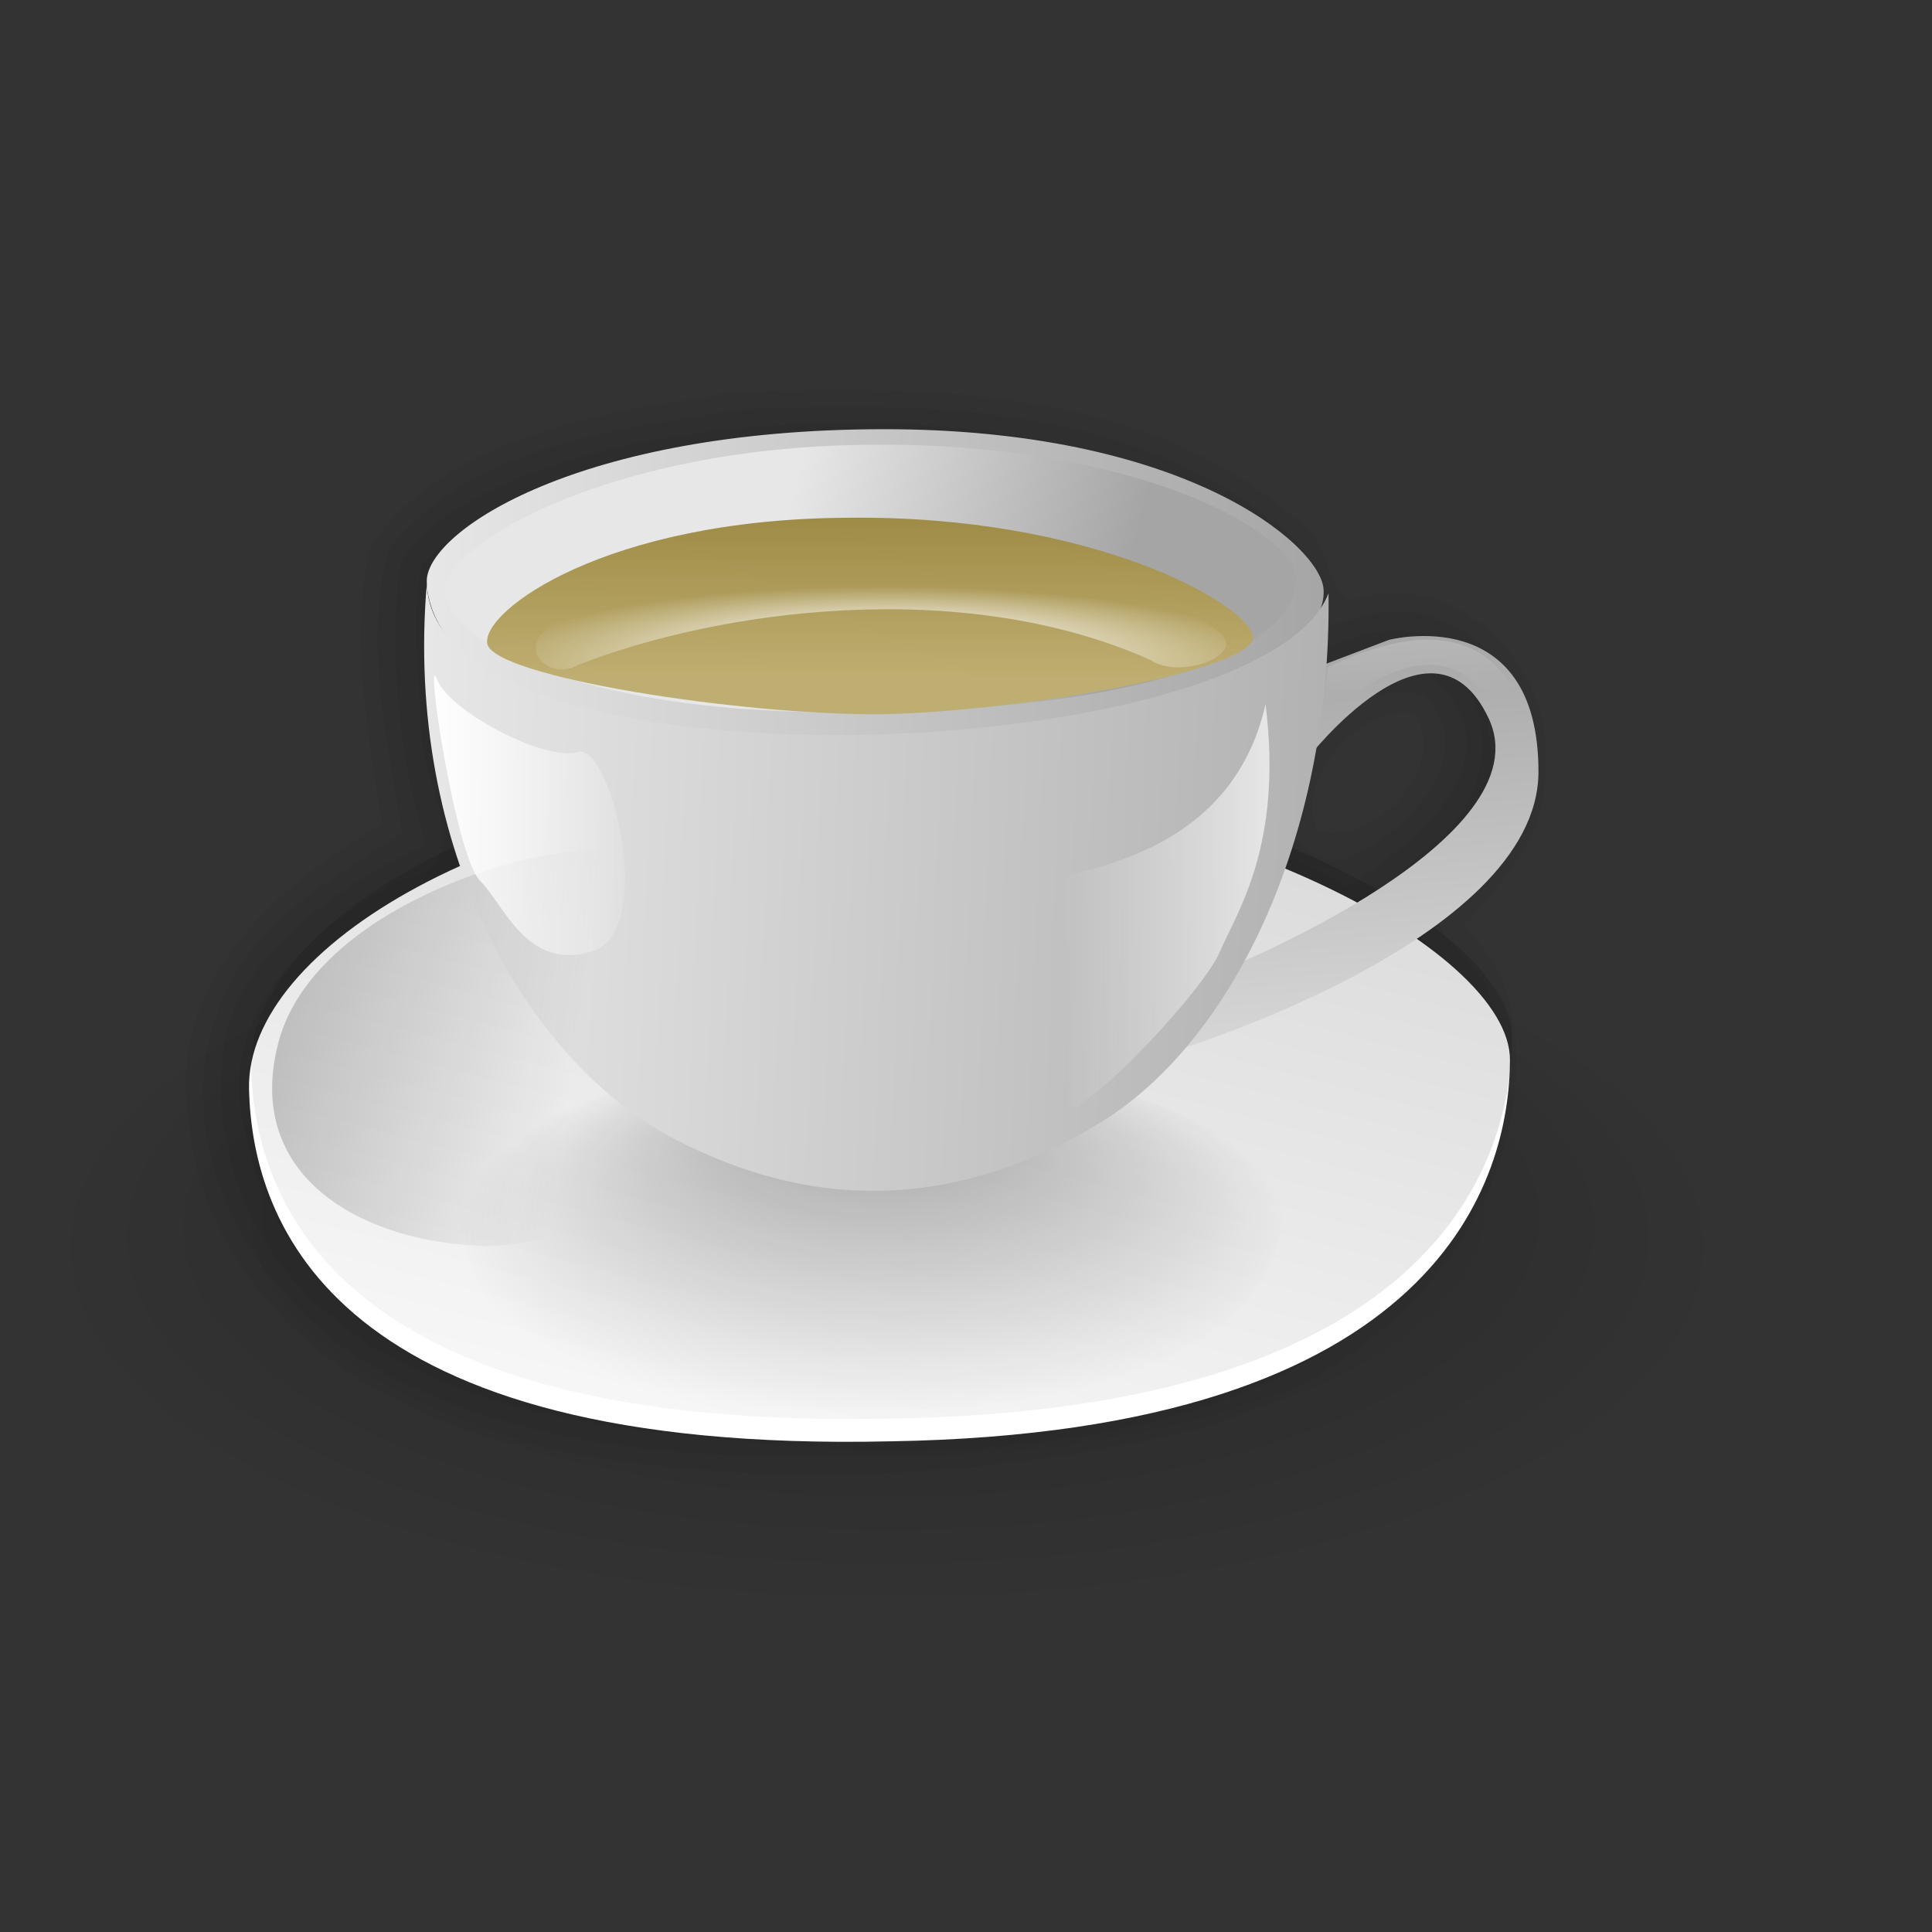 <?xml version="1.0" encoding="UTF-8" standalone="no"?>
<!-- Created with Inkscape (http://www.inkscape.org/) -->
<svg
   xmlns:dc="http://purl.org/dc/elements/1.1/"
   xmlns:cc="http://creativecommons.org/ns#"
   xmlns:rdf="http://www.w3.org/1999/02/22-rdf-syntax-ns#"
   xmlns:svg="http://www.w3.org/2000/svg"
   xmlns="http://www.w3.org/2000/svg"
   xmlns:xlink="http://www.w3.org/1999/xlink"
   xmlns:sodipodi="http://sodipodi.sourceforge.net/DTD/sodipodi-0.dtd"
   xmlns:inkscape="http://www.inkscape.org/namespaces/inkscape"
   height="128pt"
   id="svg1"
   inkscape:version="0.46"
   sodipodi:docbase="C:\Documents and Settings\Emily\Desktop\andy\SVG\svgart"
   sodipodi:docname="coffee.svg"
   sodipodi:version="0.32"
   width="128pt"
   inkscape:output_extension="org.inkscape.output.svg.inkscape">
  <rect width="100%" height="100%" fill="#333333" stroke="none"/>
  <defs
     id="defs3">
    <inkscape:perspective
       sodipodi:type="inkscape:persp3d"
       inkscape:vp_x="0 : 80 : 1"
       inkscape:vp_y="0 : 1000 : 0"
       inkscape:vp_z="160 : 80 : 1"
       inkscape:persp3d-origin="80 : 53.333333 : 1"
       id="perspective58" />
    <linearGradient
       id="linearGradient1290">
      <stop
         id="stop1291"
         offset="0"
         style="stop-color:#bfae71;stop-opacity:1;" />
      <stop
         id="stop1292"
         offset="1"
         style="stop-color:#7f6a1d;stop-opacity:1;" />
    </linearGradient>
    <linearGradient
       id="linearGradient853">
      <stop
         id="stop854"
         offset="0"
         style="stop-color:#000000;stop-opacity:0.298;" />
      <stop
         id="stop855"
         offset="1"
         style="stop-color:#000000;stop-opacity:0;" />
    </linearGradient>
    <linearGradient
       id="linearGradient846">
      <stop
         id="stop847"
         offset="0"
         style="stop-color:#e7e7e7;stop-opacity:1;" />
      <stop
         id="stop848"
         offset="1"
         style="stop-color:#a5a5a5;stop-opacity:1;" />
    </linearGradient>
    <linearGradient
       id="linearGradient841">
      <stop
         id="stop842"
         offset="0"
         style="stop-color:#ffffff;stop-opacity:1;" />
      <stop
         id="stop843"
         offset="1"
         style="stop-color:#ffffff;stop-opacity:0;" />
    </linearGradient>
    <linearGradient
       id="linearGradient837">
      <stop
         id="stop838"
         offset="0"
         style="stop-color:#000;stop-opacity:1;" />
      <stop
         id="stop839"
         offset="1"
         style="stop-color:#fff;stop-opacity:1;" />
    </linearGradient>
    <linearGradient
       id="linearGradient840"
       x1="-0.223"
       x2="0.595"
       xlink:href="#linearGradient853"
       y1="0.382"
       y2="0.466" />
    <linearGradient
       id="linearGradient844"
       xlink:href="#linearGradient841" />
    <linearGradient
       id="linearGradient845"
       x1="1.383"
       x2="0.108"
       xlink:href="#linearGradient841"
       y1="0.49"
       y2="0.505" />
    <linearGradient
       id="linearGradient849"
       x1="0.011"
       x2="1.229"
       xlink:href="#linearGradient846"
       y1="0.432"
       y2="0.464" />
    <linearGradient
       id="linearGradient850"
       xlink:href="#linearGradient846" />
    <linearGradient
       id="linearGradient851"
       x1="0.398"
       x2="0.81"
       xlink:href="#linearGradient846"
       y1="0.322"
       y2="0.356" />
    <linearGradient
       id="linearGradient852"
       x1="0.562"
       x2="0.635"
       xlink:href="#linearGradient841"
       y1="-1.029"
       y2="0.507" />
    <radialGradient
       cx="0.5"
       cy="0.893"
       fx="0.511"
       fy="0.679"
       id="radialGradient856"
       r="0.546"
       xlink:href="#linearGradient841" />
    <linearGradient
       id="linearGradient858"
       x1="0.643"
       x2="0.571"
       xlink:href="#linearGradient846"
       y1="1.265"
       y2="0.049" />
    <linearGradient
       id="linearGradient859"
       x1="1.465"
       x2="0.264"
       xlink:href="#linearGradient853"
       y1="-1.149"
       y2="1.291" />
    <linearGradient
       id="linearGradient860"
       x1="0.475"
       x2="0.5"
       xlink:href="#linearGradient1290"
       y1="0.811"
       y2="-0.743" />
    <radialGradient
       cx="0.5"
       cy="0.5"
       fx="0.507"
       fy="0.299"
       id="radialGradient861"
       r="0.5"
       xlink:href="#linearGradient853" />
    <radialGradient
       cx="0.5"
       cy="0.5"
       fx="0.5"
       fy="0.149"
       id="radialGradient864"
       r="0.5"
       xlink:href="#linearGradient853" />
  </defs>
  <sodipodi:namedview
     bordercolor="#666666"
     borderopacity="1.0"
     id="base"
     inkscape:cx="92.667917"
     inkscape:cy="65.20904"
     inkscape:pageopacity="0.0"
     inkscape:pageshadow="2"
     inkscape:window-height="500"
     inkscape:window-width="640"
     inkscape:window-x="475"
     inkscape:window-y="110"
     inkscape:zoom="1.7366335"
     pagecolor="#ffffff"
     showborder="false"
     showgrid="false"
     inkscape:current-layer="svg1" />
  <g
     id="g1285"
     style="fill:#000000;fill-opacity:0.04;"
     transform="matrix(1,0,0,1.005,-187.211,-96.892)">
    <path
       d="M 262.66,133.598 C 235.886,133.635 222.557,142.539 222.41,146.942 C 222.41,147.086 222.461,147.285 222.472,147.442 C 222.467,147.353 222.412,147.281 222.41,147.192 C 221.682,155.736 222.674,163.663 224.847,170.629 C 213.864,175.771 206.995,182.786 206.91,189.504 C 206.908,189.618 206.876,189.734 206.878,189.848 C 206.764,190.517 206.677,191.185 206.691,191.848 C 206.953,203.962 214.419,224.105 263.347,223.004 C 308.842,222.273 316.912,202.759 317.878,191.785 C 317.881,191.753 317.907,191.724 317.91,191.692 C 318.048,190.835 318.041,190.122 318.097,189.348 C 318.146,188.678 318.25,187.91 318.253,187.317 C 318.269,184.332 315.527,180.918 311.16,177.598 C 316.439,173.792 320.597,169.182 320.597,163.848 C 320.597,148.745 307.378,152.223 307.378,152.223 L 301.816,154.317 C 301.957,152.268 302.095,150.224 302.066,148.098 C 301.942,148.417 301.622,148.695 301.441,149.004 C 301.567,148.512 301.647,148.037 301.597,147.629 C 301.115,143.698 289.21,133.561 262.66,133.598 z M 223.191,150.035 C 223.296,150.275 223.368,150.507 223.503,150.754 C 223.367,150.524 223.302,150.274 223.191,150.035 z M 311.566,155.192 C 313.306,155.354 314.932,156.455 316.191,159.129 C 318.756,164.579 312.767,170.152 306.253,174.348 C 304.009,173.055 301.546,171.82 298.816,170.66 C 299.697,167.899 300.342,164.952 300.878,161.91 C 302.216,160.287 307.052,154.771 311.566,155.192 z "
       id="path1258"
       style="fill:#000000;fill-rule:evenodd;stroke:none;stroke-opacity:1;stroke-width:1pt;stroke-linejoin:miter;stroke-linecap:butt;fill-opacity:0.04;" />
    <path
       d="M 253.469 135.625 C 243.35 137.084 232.096 138.374 224.5 145.969 C 223.429 150.941 224.283 156.053 224.469 161.406 C 224.811 165.953 229.44 172.4 222.632 173.734 C 214.596 177.837 206.003 185.839 208.87 195.816 C 211.297 210.914 227.548 218.85 241.503 219.854 C 259.091 222.41 277.474 221.656 294.5 216.375 C 306.969 212.287 317.769 200.512 316.312 186.75 C 316.38 181.979 309.129 181.376 309.875 176.875 C 314.628 172.729 320.482 167.59 318.594 160.469 C 319.787 157.052 310.16 152.037 314.594 154.75 C 320.516 158.781 318.563 167.908 312.861 171.222 C 310.206 174.596 305.799 177.197 301.845 174.217 C 295.941 172.561 297.27 165.611 299.748 161.569 C 301.801 157.158 306.619 154.146 311.438 153.688 C 307.608 151.883 303.091 158.128 300.188 154.625 C 300.375 149.692 299.324 143.961 293.875 142.274 C 281.837 134.988 267.066 135.138 253.469 135.625 z "
       id="path1262"
       style="fill:#000000;fill-rule:evenodd;stroke:none;stroke-opacity:1;stroke-width:1pt;stroke-linejoin:miter;stroke-linecap:butt;fill-opacity:0.04;" />
    <path
       d="M 253.188 132.375 C 242.06 134.044 229.072 135.353 221.531 144.688 C 219.311 152.944 221.469 161.565 222.719 169.656 C 216.496 173.738 208.795 177.76 206.406 185.497 C 201.842 197.71 210.157 211.197 220.935 216.983 C 235.484 224.794 252.745 224.765 268.857 224.231 C 284.992 223.094 303.57 220.228 313.891 206.358 C 318.479 199.724 321.845 190.163 318.18 182.443 C 316.23 179.624 311.469 177.376 316.824 174.892 C 324.387 168.96 324.166 154.224 314.299 150.884 C 310.648 149.17 307.156 150.77 303.594 151.75 C 304.568 147.988 303.149 144.934 300.188 142.625 C 287.033 132.032 269.272 131.699 253.188 132.375 z M 313.125 157.594 C 318.302 162.993 310.901 170.176 305.785 171.998 C 301.289 172.36 299.62 167.404 302.237 164.272 C 303.616 160.217 308.641 155.875 313.125 157.594 z "
       id="path1265"
       style="fill:#000000;fill-rule:evenodd;stroke:none;stroke-opacity:1;stroke-width:1pt;stroke-linejoin:miter;stroke-linecap:butt;fill-opacity:0.04;" />
    <path
       d="M 244.219 132.125 C 235.26 133.834 225.371 136.572 219.906 144.438 C 218.073 152.55 219.714 160.781 220.938 168.844 C 211.901 174.039 201.998 182.646 203.837 194.249 C 204.833 210.41 220.471 221.517 235.458 223.745 C 254.298 227.467 274.057 226.447 292.688 222.094 C 307.555 217.939 321.894 205.041 321.108 188.559 C 321.112 184.617 319.533 180.483 316.469 177.906 C 319.817 173.968 323.878 169.878 323.69 164.192 C 324.782 155.071 315.805 145.973 306.562 149.166 C 304.265 148.722 304.835 143.469 301.7 142.06 C 288.297 130.322 269.094 130.326 252.258 130.875 C 249.578 131.292 246.898 131.708 244.219 132.125 z M 312.094 159.062 C 315.446 163.963 308.27 170.793 303.656 169.469 C 301.258 165.115 307.49 158.259 312.094 159.062 z "
       id="path1272"
       style="fill:#000000;fill-rule:evenodd;stroke:none;stroke-opacity:1;stroke-width:1pt;stroke-linejoin:miter;stroke-linecap:butt;fill-opacity:0.04;" />
  </g>
  <path
     d="M 3.555,107.887 C 3.203,94.595 33.811,79.79 74.646,79.285 C 115.904,78.78 153.424,94.595 153.353,105.195 C 153.283,116.13 145.525,140.357 79.724,141.199 C 13.923,142.376 3.908,120.841 3.555,107.887 z "
     id="path834"
     sodipodi:nodetypes="czzzz"
     style="fill:url(#radialGradient861);fill-opacity:1;fill-rule:evenodd;stroke:none;stroke-width:1.127pt;" />
  <path
     d="M 21.999,96.171 C 21.737,83.743 44.497,69.898 74.861,69.426 C 105.539,68.954 133.438,83.743 133.386,93.654 C 133.333,103.88 127.565,126.535 78.636,127.322 C 29.708,128.423 22.261,108.286 21.999,96.171 z "
     id="path832"
     sodipodi:nodetypes="czzzz"
     style="fill:#ffffff;fill-rule:evenodd;stroke:none;stroke-opacity:1;stroke-width:1pt;stroke-linejoin:miter;stroke-linecap:butt;fill-opacity:1;" />
  <path
     d="M 22.179,94.161 C 21.917,81.732 44.677,67.887 75.041,67.415 C 105.719,66.943 133.618,81.732 133.566,91.644 C 133.513,101.87 127.745,124.525 78.816,125.311 C 29.888,126.413 22.441,106.275 22.179,94.161 z "
     id="path866"
     sodipodi:nodetypes="czzzz"
     style="fill:url(#linearGradient859);fill-rule:evenodd;stroke:none;stroke-opacity:1;stroke-width:1pt;stroke-linejoin:miter;stroke-linecap:butt;fill-opacity:1;" />
  <path
     d="M 37.699,51.264 C 37.846,46.861 51.196,37.951 77.97,37.914 C 104.52,37.877 116.424,48 116.906,51.931 C 117.388,55.862 110.75,64.353 76.635,65.281 C 42.297,66.208 37.709,55.666 37.699,51.264 z "
     id="path828"
     sodipodi:nodetypes="czzzz"
     style="fill:url(#linearGradient850);fill-opacity:1;fill-rule:evenodd;stroke:none;stroke-width:1pt;" />
  <path
     d="M 115.451,67.066 C 115.451,67.066 126.463,52.75 131.498,63.448 C 136.532,74.146 108.528,85.473 108.528,85.473 L 103.179,93.025 C 103.179,93.025 135.903,83.271 135.903,68.167 C 135.903,53.064 122.688,56.525 122.688,56.525 L 116.08,59.043 L 115.451,67.066 z "
     id="path826"
     sodipodi:nodetypes="cccccccc"
     style="fill:url(#linearGradient858);fill-rule:evenodd;stroke:none;stroke-opacity:1;stroke-width:1pt;stroke-linejoin:miter;stroke-linecap:butt;fill-opacity:1;" />
  <path
     d="M 39.263,52.412 C 38.78,48.482 53.205,39.545 76.641,39.285 C 100.3,39.026 113.983,46.924 114.465,50.855 C 114.947,54.786 108.532,61.942 79.534,62.87 C 50.758,63.797 39.745,56.343 39.263,52.412 z "
     id="path827"
     sodipodi:nodetypes="czzzz"
     style="fill:url(#linearGradient851);fill-rule:evenodd;stroke:none;stroke-opacity:1;stroke-width:1pt;stroke-linejoin:miter;stroke-linecap:butt;fill-opacity:1;" />
  <path
     d="M 43.045,56.862 C 42.526,53.97 53.519,45.849 74.861,45.738 C 96.36,45.469 110.163,53.302 110.683,56.195 C 111.202,59.087 90.665,62.823 77.976,63.092 C 65.287,63.203 43.564,59.755 43.045,56.862 z "
     id="path829"
     sodipodi:nodetypes="czzzz"
     style="fill:url(#linearGradient860);fill-rule:evenodd;stroke:none;stroke-opacity:1;stroke-width:1pt;stroke-linejoin:miter;stroke-linecap:butt;fill-opacity:1;" />
  <path
     d="M 51.104,58.728 C 63.114,54.008 84.766,50.758 101.652,58.31 C 104.312,60.101 110.199,57.776 107.742,55.896 C 102.235,51.176 86.109,47.374 76.119,47.4 C 66.129,47.427 53.307,50.18 47.801,56.053 C 46.232,57.835 48.779,60.061 51.104,58.728 z "
     id="path830"
     sodipodi:nodetypes="ccczcc"
     style="fill:url(#radialGradient856);fill-rule:evenodd;stroke:none;stroke-opacity:1;stroke-width:1pt;stroke-linejoin:miter;stroke-linecap:butt;fill-opacity:1;" />
  <path
     d="M 40.714,107.544 C 40.543,100.745 55.398,93.172 75.216,92.914 C 95.239,92.656 113.448,100.745 113.414,106.167 C 113.379,111.761 109.614,124.153 77.68,124.583 C 45.746,125.186 40.885,114.17 40.714,107.544 z "
     id="path862"
     sodipodi:nodetypes="czzzz"
     style="fill:url(#radialGradient864);fill-opacity:1;fill-rule:evenodd;stroke:none;stroke-width:1.127pt;" />
  <path
     d="M 37.705,51.522 C 35.703,75.032 46.642,93.944 59.732,100.693 C 72.822,107.442 85.17,106.293 96.888,99.358 C 108.606,92.424 117.654,74.291 117.357,52.412 C 111.406,67.751 38.224,70.731 37.705,51.522 z "
     id="path831"
     sodipodi:nodetypes="czzcc"
     style="fill:url(#linearGradient849);fill-rule:evenodd;stroke:none;stroke-opacity:1;stroke-width:1pt;stroke-linejoin:miter;stroke-linecap:butt;fill-opacity:1;" />
  <path
     d="M 41.822,110.016 C 31.544,109.439 21.737,103.723 24.516,92.396 C 27.296,80.754 45.703,74.828 53.15,75.09 C 60.596,75.352 71.032,88.305 69.197,93.969 C 67.361,99.633 52.415,110.908 41.822,110.016 z "
     id="path833"
     sodipodi:nodetypes="czzzz"
     style="fill:url(#linearGradient840);fill-rule:evenodd;stroke:none;stroke-opacity:1;stroke-width:1pt;stroke-linejoin:miter;stroke-linecap:butt;fill-opacity:1;" />
  <path
     d="M 91.548,77.999 C 94.663,76.887 108.68,75.997 111.795,62.202 C 113.352,74.662 109.279,80.54 107.79,84.006 C 106.301,87.695 94.103,100.477 93.773,97.578 L 91.548,77.999 z "
     id="path835"
     sodipodi:nodetypes="cczzc"
     style="fill:url(#linearGradient845);fill-rule:evenodd;stroke:none;stroke-opacity:1;stroke-width:1pt;stroke-linejoin:miter;stroke-linecap:butt;fill-opacity:1;" />
  <path
     d="M 42.377,77.777 C 40.227,75.477 37.483,57.307 38.595,59.977 C 39.485,62.647 47.94,67.282 51.055,66.429 C 53.947,65.577 58.026,82.115 52.39,84.006 C 46.531,85.897 44.528,79.853 42.377,77.777 z "
     id="path836"
     sodipodi:nodetypes="czzzz"
     style="fill:url(#linearGradient844);fill-rule:evenodd;stroke:none;stroke-opacity:1;stroke-width:1pt;stroke-linejoin:miter;stroke-linecap:butt;fill-opacity:1;" />
  <path
     d="M 117.308,58.95 L 116.986,62.097 C 116.514,65.086 127.277,51.852 132.469,63.808 C 132.979,66.632 132.442,70.213 132.442,70.213 C 132.442,70.213 135.404,66.82 134.802,63.605 C 131.264,51.933 119.533,57.949 117.308,58.95 z "
     id="path857"
     sodipodi:nodetypes="cccccc"
     style="fill:url(#linearGradient852);fill-rule:evenodd;stroke:none;stroke-opacity:1;stroke-width:1pt;stroke-linejoin:miter;stroke-linecap:butt;fill-opacity:1;" />
  <path
     style="font-size:12px;font-style:normal;font-weight:normal;fill:#000000;fill-opacity:1;stroke:none;stroke-width:1pt;stroke-linecap:butt;stroke-linejoin:miter;stroke-opacity:1;font-family:helvetica"
     d="M -20.795,-22.949 C -21.143,-24.869 -22.247,-25.805 -24.167,-25.805 C -25.343,-25.805 -26.291,-25.433 -26.939,-24.713 C -27.731,-23.849 -28.163,-22.601 -28.163,-21.185 C -28.163,-19.745 -27.719,-18.509 -26.891,-17.657 C -26.219,-16.961 -25.355,-16.637 -24.215,-16.637 C -22.079,-16.637 -20.879,-17.789 -20.615,-20.105 L -21.767,-20.105 C -21.863,-19.505 -21.983,-19.097 -22.163,-18.749 C -22.523,-18.029 -23.267,-17.621 -24.203,-17.621 C -25.943,-17.621 -27.047,-19.013 -27.047,-21.197 C -27.047,-23.441 -25.991,-24.821 -24.299,-24.821 C -23.591,-24.821 -22.931,-24.605 -22.571,-24.269 C -22.247,-23.969 -22.067,-23.597 -21.935,-22.949 L -20.795,-22.949 M -16.803,-23.381 C -18.567,-23.381 -19.635,-22.121 -19.635,-20.009 C -19.635,-17.897 -18.579,-16.637 -16.791,-16.637 C -15.027,-16.637 -13.947,-17.897 -13.947,-19.961 C -13.947,-22.133 -14.991,-23.381 -16.803,-23.381 M -16.791,-22.457 C -15.663,-22.457 -14.991,-21.533 -14.991,-19.973 C -14.991,-18.497 -15.687,-17.561 -16.791,-17.561 C -17.907,-17.561 -18.591,-18.485 -18.591,-20.009 C -18.591,-21.521 -17.907,-22.457 -16.791,-22.457 M -10.291,-23.201 L -11.335,-23.201 L -11.335,-24.185 C -11.335,-24.605 -11.095,-24.821 -10.639,-24.821 C -10.555,-24.821 -10.519,-24.821 -10.291,-24.809 L -10.291,-25.637 C -10.519,-25.685 -10.651,-25.697 -10.855,-25.697 C -11.779,-25.697 -12.331,-25.169 -12.331,-24.269 L -12.331,-23.201 L -13.171,-23.201 L -13.171,-22.385 L -12.331,-22.385 L -12.331,-16.913 L -11.335,-16.913 L -11.335,-22.385 L -10.291,-22.385 L -10.291,-23.201 M -6.963,-23.201 L -8.007,-23.201 L -8.007,-24.185 C -8.007,-24.605 -7.767,-24.821 -7.311,-24.821 C -7.227,-24.821 -7.191,-24.821 -6.963,-24.809 L -6.963,-25.637 C -7.191,-25.685 -7.323,-25.697 -7.527,-25.697 C -8.451,-25.697 -9.003,-25.169 -9.003,-24.269 L -9.003,-23.201 L -9.843,-23.201 L -9.843,-22.385 L -9.003,-22.385 L -9.003,-16.913 L -8.007,-16.913 L -8.007,-22.385 L -6.963,-22.385 L -6.963,-23.201 M -0.575,-19.721 C -0.575,-20.681 -0.647,-21.257 -0.827,-21.725 C -1.235,-22.757 -2.195,-23.381 -3.371,-23.381 C -5.123,-23.381 -6.251,-22.037 -6.251,-19.973 C -6.251,-17.909 -5.159,-16.637 -3.395,-16.637 C -1.955,-16.637 -0.959,-17.453 -0.707,-18.821 L -1.715,-18.821 C -1.991,-17.993 -2.555,-17.561 -3.359,-17.561 C -3.995,-17.561 -4.535,-17.849 -4.871,-18.377 C -5.111,-18.737 -5.195,-19.097 -5.207,-19.721 L -0.575,-19.721 M -5.183,-20.537 C -5.099,-21.701 -4.391,-22.457 -3.383,-22.457 C -2.399,-22.457 -1.643,-21.641 -1.643,-20.609 C -1.643,-20.585 -1.643,-20.561 -1.655,-20.537 L -5.183,-20.537 M 6.105,-19.721 C 6.105,-20.681 6.033,-21.257 5.853,-21.725 C 5.445,-22.757 4.485,-23.381 3.309,-23.381 C 1.557,-23.381 0.429,-22.037 0.429,-19.973 C 0.429,-17.909 1.521,-16.637 3.285,-16.637 C 4.725,-16.637 5.721,-17.453 5.973,-18.821 L 4.965,-18.821 C 4.689,-17.993 4.125,-17.561 3.321,-17.561 C 2.685,-17.561 2.145,-17.849 1.809,-18.377 C 1.569,-18.737 1.485,-19.097 1.473,-19.721 L 6.105,-19.721 M 1.497,-20.537 C 1.581,-21.701 2.289,-22.457 3.297,-22.457 C 4.281,-22.457 5.037,-21.641 5.037,-20.609 C 5.037,-20.585 5.037,-20.561 5.025,-20.537 L 1.497,-20.537"
     id="text1232" />
  <path
     transform="scale(0.247,0.247)"
     style="font-size:12px;font-style:normal;font-weight:normal;fill:#000000;fill-opacity:1;stroke:none;stroke-width:1pt;stroke-linecap:butt;stroke-linejoin:miter;stroke-opacity:1;font-family:helvetica"
     d="M -89.727,-53.033 C -90.075,-54.953 -91.179,-55.889 -93.099,-55.889 C -94.275,-55.889 -95.223,-55.517 -95.871,-54.797 C -96.663,-53.933 -97.095,-52.685 -97.095,-51.269 C -97.095,-49.829 -96.651,-48.593 -95.823,-47.741 C -95.151,-47.045 -94.287,-46.721 -93.147,-46.721 C -91.011,-46.721 -89.811,-47.873 -89.547,-50.189 L -90.699,-50.189 C -90.795,-49.589 -90.915,-49.181 -91.095,-48.833 C -91.455,-48.113 -92.199,-47.705 -93.135,-47.705 C -94.875,-47.705 -95.979,-49.097 -95.979,-51.281 C -95.979,-53.525 -94.923,-54.905 -93.231,-54.905 C -92.523,-54.905 -91.863,-54.689 -91.503,-54.353 C -91.179,-54.053 -90.999,-53.681 -90.867,-53.033 L -89.727,-53.033 M -88.171,-53.285 L -88.171,-46.997 L -87.163,-46.997 L -87.163,-50.261 C -87.163,-51.161 -86.935,-51.749 -86.455,-52.097 C -86.143,-52.325 -85.843,-52.397 -85.147,-52.409 L -85.147,-53.429 C -85.315,-53.453 -85.399,-53.465 -85.531,-53.465 C -86.179,-53.465 -86.671,-53.081 -87.247,-52.145 L -87.247,-53.285 L -88.171,-53.285 M -78.835,-49.805 C -78.835,-50.765 -78.907,-51.341 -79.087,-51.809 C -79.495,-52.841 -80.455,-53.465 -81.631,-53.465 C -83.383,-53.465 -84.511,-52.121 -84.511,-50.057 C -84.511,-47.993 -83.419,-46.721 -81.655,-46.721 C -80.215,-46.721 -79.219,-47.537 -78.967,-48.905 L -79.975,-48.905 C -80.251,-48.077 -80.815,-47.645 -81.619,-47.645 C -82.255,-47.645 -82.795,-47.933 -83.131,-48.461 C -83.371,-48.821 -83.455,-49.181 -83.467,-49.805 L -78.835,-49.805 M -83.443,-50.621 C -83.359,-51.785 -82.651,-52.541 -81.643,-52.541 C -80.659,-52.541 -79.903,-51.725 -79.903,-50.693 C -79.903,-50.669 -79.903,-50.645 -79.915,-50.621 L -83.443,-50.621 M -71.891,-47.585 C -71.999,-47.561 -72.047,-47.561 -72.107,-47.561 C -72.455,-47.561 -72.647,-47.741 -72.647,-48.053 L -72.647,-51.749 C -72.647,-52.865 -73.463,-53.465 -75.011,-53.465 C -75.923,-53.465 -76.679,-53.201 -77.099,-52.733 C -77.387,-52.409 -77.507,-52.049 -77.531,-51.425 L -76.523,-51.425 C -76.439,-52.193 -75.983,-52.541 -75.047,-52.541 C -74.147,-52.541 -73.643,-52.205 -73.643,-51.605 L -73.643,-51.341 C -73.643,-50.921 -73.895,-50.741 -74.687,-50.645 C -76.103,-50.465 -76.319,-50.417 -76.703,-50.261 C -77.435,-49.961 -77.807,-49.397 -77.807,-48.581 C -77.807,-47.441 -77.015,-46.721 -75.743,-46.721 C -74.951,-46.721 -74.315,-46.997 -73.607,-47.645 C -73.535,-47.009 -73.223,-46.721 -72.575,-46.721 C -72.371,-46.721 -72.215,-46.745 -71.891,-46.829 L -71.891,-47.585 M -73.643,-48.977 C -73.643,-48.641 -73.739,-48.437 -74.039,-48.161 C -74.447,-47.789 -74.939,-47.597 -75.527,-47.597 C -76.307,-47.597 -76.763,-47.969 -76.763,-48.605 C -76.763,-49.265 -76.319,-49.601 -75.251,-49.757 C -74.195,-49.901 -73.979,-49.949 -73.643,-50.105 L -73.643,-48.977 M -68.584,-53.285 L -69.616,-53.285 L -69.616,-55.013 L -70.612,-55.013 L -70.612,-53.285 L -71.464,-53.285 L -71.464,-52.469 L -70.612,-52.469 L -70.612,-47.717 C -70.612,-47.081 -70.18,-46.721 -69.4,-46.721 C -69.16,-46.721 -68.92,-46.745 -68.584,-46.805 L -68.584,-47.645 C -68.716,-47.609 -68.872,-47.597 -69.064,-47.597 C -69.496,-47.597 -69.616,-47.717 -69.616,-48.161 L -69.616,-52.469 L -68.584,-52.469 L -68.584,-53.285 M -62.148,-49.805 C -62.148,-50.765 -62.22,-51.341 -62.4,-51.809 C -62.808,-52.841 -63.768,-53.465 -64.944,-53.465 C -66.696,-53.465 -67.824,-52.121 -67.824,-50.057 C -67.824,-47.993 -66.732,-46.721 -64.968,-46.721 C -63.528,-46.721 -62.532,-47.537 -62.28,-48.905 L -63.288,-48.905 C -63.564,-48.077 -64.128,-47.645 -64.932,-47.645 C -65.568,-47.645 -66.108,-47.933 -66.444,-48.461 C -66.684,-48.821 -66.768,-49.181 -66.78,-49.805 L -62.148,-49.805 M -66.756,-50.621 C -66.672,-51.785 -65.964,-52.541 -64.956,-52.541 C -63.972,-52.541 -63.216,-51.725 -63.216,-50.693 C -63.216,-50.669 -63.216,-50.645 -63.228,-50.621 L -66.756,-50.621 M -55.684,-55.745 L -56.68,-55.745 L -56.68,-52.493 C -57.1,-53.129 -57.772,-53.465 -58.612,-53.465 C -60.244,-53.465 -61.312,-52.157 -61.312,-50.153 C -61.312,-48.029 -60.268,-46.721 -58.576,-46.721 C -57.712,-46.721 -57.112,-47.045 -56.572,-47.825 L -56.572,-46.997 L -55.684,-46.997 L -55.684,-55.745 M -58.444,-52.529 C -57.364,-52.529 -56.68,-51.569 -56.68,-50.069 C -56.68,-48.617 -57.376,-47.657 -58.432,-47.657 C -59.536,-47.657 -60.268,-48.629 -60.268,-50.093 C -60.268,-51.557 -59.536,-52.529 -58.444,-52.529 M -50.968,-55.745 L -50.968,-46.997 L -50.068,-46.997 L -50.068,-47.801 C -49.588,-47.069 -48.952,-46.721 -48.076,-46.721 C -46.42,-46.721 -45.34,-48.077 -45.34,-50.165 C -45.34,-52.205 -46.372,-53.465 -48.028,-53.465 C -48.892,-53.465 -49.504,-53.141 -49.972,-52.433 L -49.972,-55.745 L -50.968,-55.745 M -48.22,-52.529 C -47.104,-52.529 -46.384,-51.557 -46.384,-50.057 C -46.384,-48.629 -47.128,-47.657 -48.22,-47.657 C -49.276,-47.657 -49.972,-48.617 -49.972,-50.093 C -49.972,-51.569 -49.276,-52.529 -48.22,-52.529 M -40.28,-53.285 L -42.02,-48.389 L -43.628,-53.285 L -44.696,-53.285 L -42.572,-46.973 L -42.956,-45.977 C -43.112,-45.533 -43.34,-45.365 -43.76,-45.365 C -43.904,-45.365 -44.072,-45.389 -44.288,-45.437 L -44.288,-44.537 C -44.084,-44.429 -43.88,-44.381 -43.616,-44.381 C -43.292,-44.381 -42.944,-44.489 -42.68,-44.681 C -42.368,-44.909 -42.188,-45.173 -41.996,-45.677 L -39.2,-53.285 L -40.28,-53.285 M -29.92,-49.625 L -29.02,-46.997 L -27.772,-46.997 L -30.844,-55.745 L -32.284,-55.745 L -35.404,-46.997 L -34.216,-46.997 L -33.292,-49.625 L -29.92,-49.625 M -30.232,-50.561 L -33.016,-50.561 L -31.576,-54.545 L -30.232,-50.561 M -26.753,-53.285 L -26.753,-46.997 L -25.745,-46.997 L -25.745,-50.465 C -25.745,-51.749 -25.073,-52.589 -24.041,-52.589 C -23.249,-52.589 -22.745,-52.109 -22.745,-51.353 L -22.745,-46.997 L -21.749,-46.997 L -21.749,-51.749 C -21.749,-52.793 -22.529,-53.465 -23.741,-53.465 C -24.677,-53.465 -25.277,-53.105 -25.829,-52.229 L -25.829,-53.285 L -26.753,-53.285 M -14.973,-55.745 L -15.969,-55.745 L -15.969,-52.493 C -16.389,-53.129 -17.061,-53.465 -17.901,-53.465 C -19.533,-53.465 -20.601,-52.157 -20.601,-50.153 C -20.601,-48.029 -19.557,-46.721 -17.865,-46.721 C -17.001,-46.721 -16.401,-47.045 -15.861,-47.825 L -15.861,-46.997 L -14.973,-46.997 L -14.973,-55.745 M -17.733,-52.529 C -16.653,-52.529 -15.969,-51.569 -15.969,-50.069 C -15.969,-48.617 -16.665,-47.657 -17.721,-47.657 C -18.825,-47.657 -19.557,-48.629 -19.557,-50.093 C -19.557,-51.557 -18.825,-52.529 -17.733,-52.529 M -13.405,-53.285 L -13.405,-46.997 L -12.397,-46.997 L -12.397,-50.261 C -12.397,-51.161 -12.169,-51.749 -11.689,-52.097 C -11.377,-52.325 -11.077,-52.397 -10.381,-52.409 L -10.381,-53.429 C -10.549,-53.453 -10.633,-53.465 -10.765,-53.465 C -11.413,-53.465 -11.905,-53.081 -12.481,-52.145 L -12.481,-53.285 L -13.405,-53.285 M -4.07,-49.805 C -4.07,-50.765 -4.142,-51.341 -4.322,-51.809 C -4.73,-52.841 -5.69,-53.465 -6.866,-53.465 C -8.618,-53.465 -9.746,-52.121 -9.746,-50.057 C -9.746,-47.993 -8.654,-46.721 -6.89,-46.721 C -5.45,-46.721 -4.454,-47.537 -4.202,-48.905 L -5.21,-48.905 C -5.486,-48.077 -6.05,-47.645 -6.854,-47.645 C -7.49,-47.645 -8.03,-47.933 -8.366,-48.461 C -8.606,-48.821 -8.69,-49.181 -8.702,-49.805 L -4.07,-49.805 M -8.678,-50.621 C -8.594,-51.785 -7.886,-52.541 -6.878,-52.541 C -5.894,-52.541 -5.138,-51.725 -5.138,-50.693 C -5.138,-50.669 -5.138,-50.645 -5.15,-50.621 L -8.678,-50.621 M 3.102,-46.997 L 4.95,-53.285 L 3.822,-53.285 L 2.574,-48.389 L 1.338,-53.285 L 0.114,-53.285 L -1.086,-48.389 L -2.37,-53.285 L -3.474,-53.285 L -1.65,-46.997 L -0.522,-46.997 L 0.69,-51.929 L 1.962,-46.997 L 3.102,-46.997 M 10.65,-50.981 L 14.826,-50.981 L 14.826,-51.965 L 10.65,-51.965 L 10.65,-54.761 L 15.402,-54.761 L 15.402,-55.745 L 9.534,-55.745 L 9.534,-46.997 L 10.65,-46.997 L 10.65,-50.981 M 17.59,-53.285 L 16.594,-53.285 L 16.594,-46.997 L 17.59,-46.997 L 17.59,-53.285 M 17.59,-55.745 L 16.582,-55.745 L 16.582,-54.485 L 17.59,-54.485 L 17.59,-55.745 M 21.51,-53.285 L 20.478,-53.285 L 20.478,-55.013 L 19.482,-55.013 L 19.482,-53.285 L 18.63,-53.285 L 18.63,-52.469 L 19.482,-52.469 L 19.482,-47.717 C 19.482,-47.081 19.914,-46.721 20.694,-46.721 C 20.934,-46.721 21.174,-46.745 21.51,-46.805 L 21.51,-47.645 C 21.378,-47.609 21.222,-47.597 21.03,-47.597 C 20.598,-47.597 20.478,-47.717 20.478,-48.161 L 20.478,-52.469 L 21.51,-52.469 L 21.51,-53.285 M 27.106,-53.285 L 22.414,-53.285 L 22.414,-52.409 L 25.918,-52.409 L 22.162,-47.897 L 22.162,-46.997 L 27.274,-46.997 L 27.274,-47.873 L 23.374,-47.873 L 27.106,-52.397 L 27.106,-53.285 M 33.046,-51.533 C 33.034,-52.769 32.218,-53.465 30.766,-53.465 C 29.302,-53.465 28.354,-52.709 28.354,-51.545 C 28.354,-50.561 28.858,-50.093 30.346,-49.733 L 31.282,-49.505 C 31.978,-49.337 32.254,-49.085 32.254,-48.629 C 32.254,-48.041 31.666,-47.645 30.79,-47.645 C 30.25,-47.645 29.794,-47.801 29.542,-48.065 C 29.386,-48.245 29.314,-48.425 29.254,-48.869 L 28.198,-48.869 C 28.246,-47.417 29.062,-46.721 30.706,-46.721 C 32.29,-46.721 33.298,-47.501 33.298,-48.713 C 33.298,-49.649 32.77,-50.165 31.522,-50.465 L 30.562,-50.693 C 29.746,-50.885 29.398,-51.149 29.398,-51.593 C 29.398,-52.169 29.914,-52.541 30.73,-52.541 C 31.534,-52.541 31.966,-52.193 31.99,-51.533 L 33.046,-51.533 M 35.59,-53.285 L 34.594,-53.285 L 34.594,-46.997 L 35.59,-46.997 L 35.59,-53.285 M 35.59,-55.745 L 34.582,-55.745 L 34.582,-54.485 L 35.59,-54.485 L 35.59,-55.745 M 37.302,-53.285 L 37.302,-46.997 L 38.31,-46.997 L 38.31,-50.945 C 38.31,-51.857 38.97,-52.589 39.786,-52.589 C 40.53,-52.589 40.95,-52.133 40.95,-51.329 L 40.95,-46.997 L 41.958,-46.997 L 41.958,-50.945 C 41.958,-51.857 42.618,-52.589 43.434,-52.589 C 44.166,-52.589 44.598,-52.121 44.598,-51.329 L 44.598,-46.997 L 45.606,-46.997 L 45.606,-51.713 C 45.606,-52.841 44.958,-53.465 43.782,-53.465 C 42.942,-53.465 42.438,-53.213 41.85,-52.505 C 41.478,-53.177 40.974,-53.465 40.158,-53.465 C 39.318,-53.465 38.766,-53.153 38.226,-52.397 L 38.226,-53.285 L 37.302,-53.285 M 49.734,-53.465 C 47.97,-53.465 46.902,-52.205 46.902,-50.093 C 46.902,-47.981 47.958,-46.721 49.746,-46.721 C 51.51,-46.721 52.59,-47.981 52.59,-50.045 C 52.59,-52.217 51.546,-53.465 49.734,-53.465 M 49.746,-52.541 C 50.874,-52.541 51.546,-51.617 51.546,-50.057 C 51.546,-48.581 50.85,-47.645 49.746,-47.645 C 48.63,-47.645 47.946,-48.569 47.946,-50.093 C 47.946,-51.605 48.63,-52.541 49.746,-52.541 M 53.989,-53.285 L 53.989,-46.997 L 54.997,-46.997 L 54.997,-50.465 C 54.997,-51.749 55.669,-52.589 56.701,-52.589 C 57.493,-52.589 57.997,-52.109 57.997,-51.353 L 57.997,-46.997 L 58.993,-46.997 L 58.993,-51.749 C 58.993,-52.793 58.213,-53.465 57.001,-53.465 C 56.065,-53.465 55.465,-53.105 54.913,-52.229 L 54.913,-53.285 L 53.989,-53.285"
     id="text1235" />
</svg>

